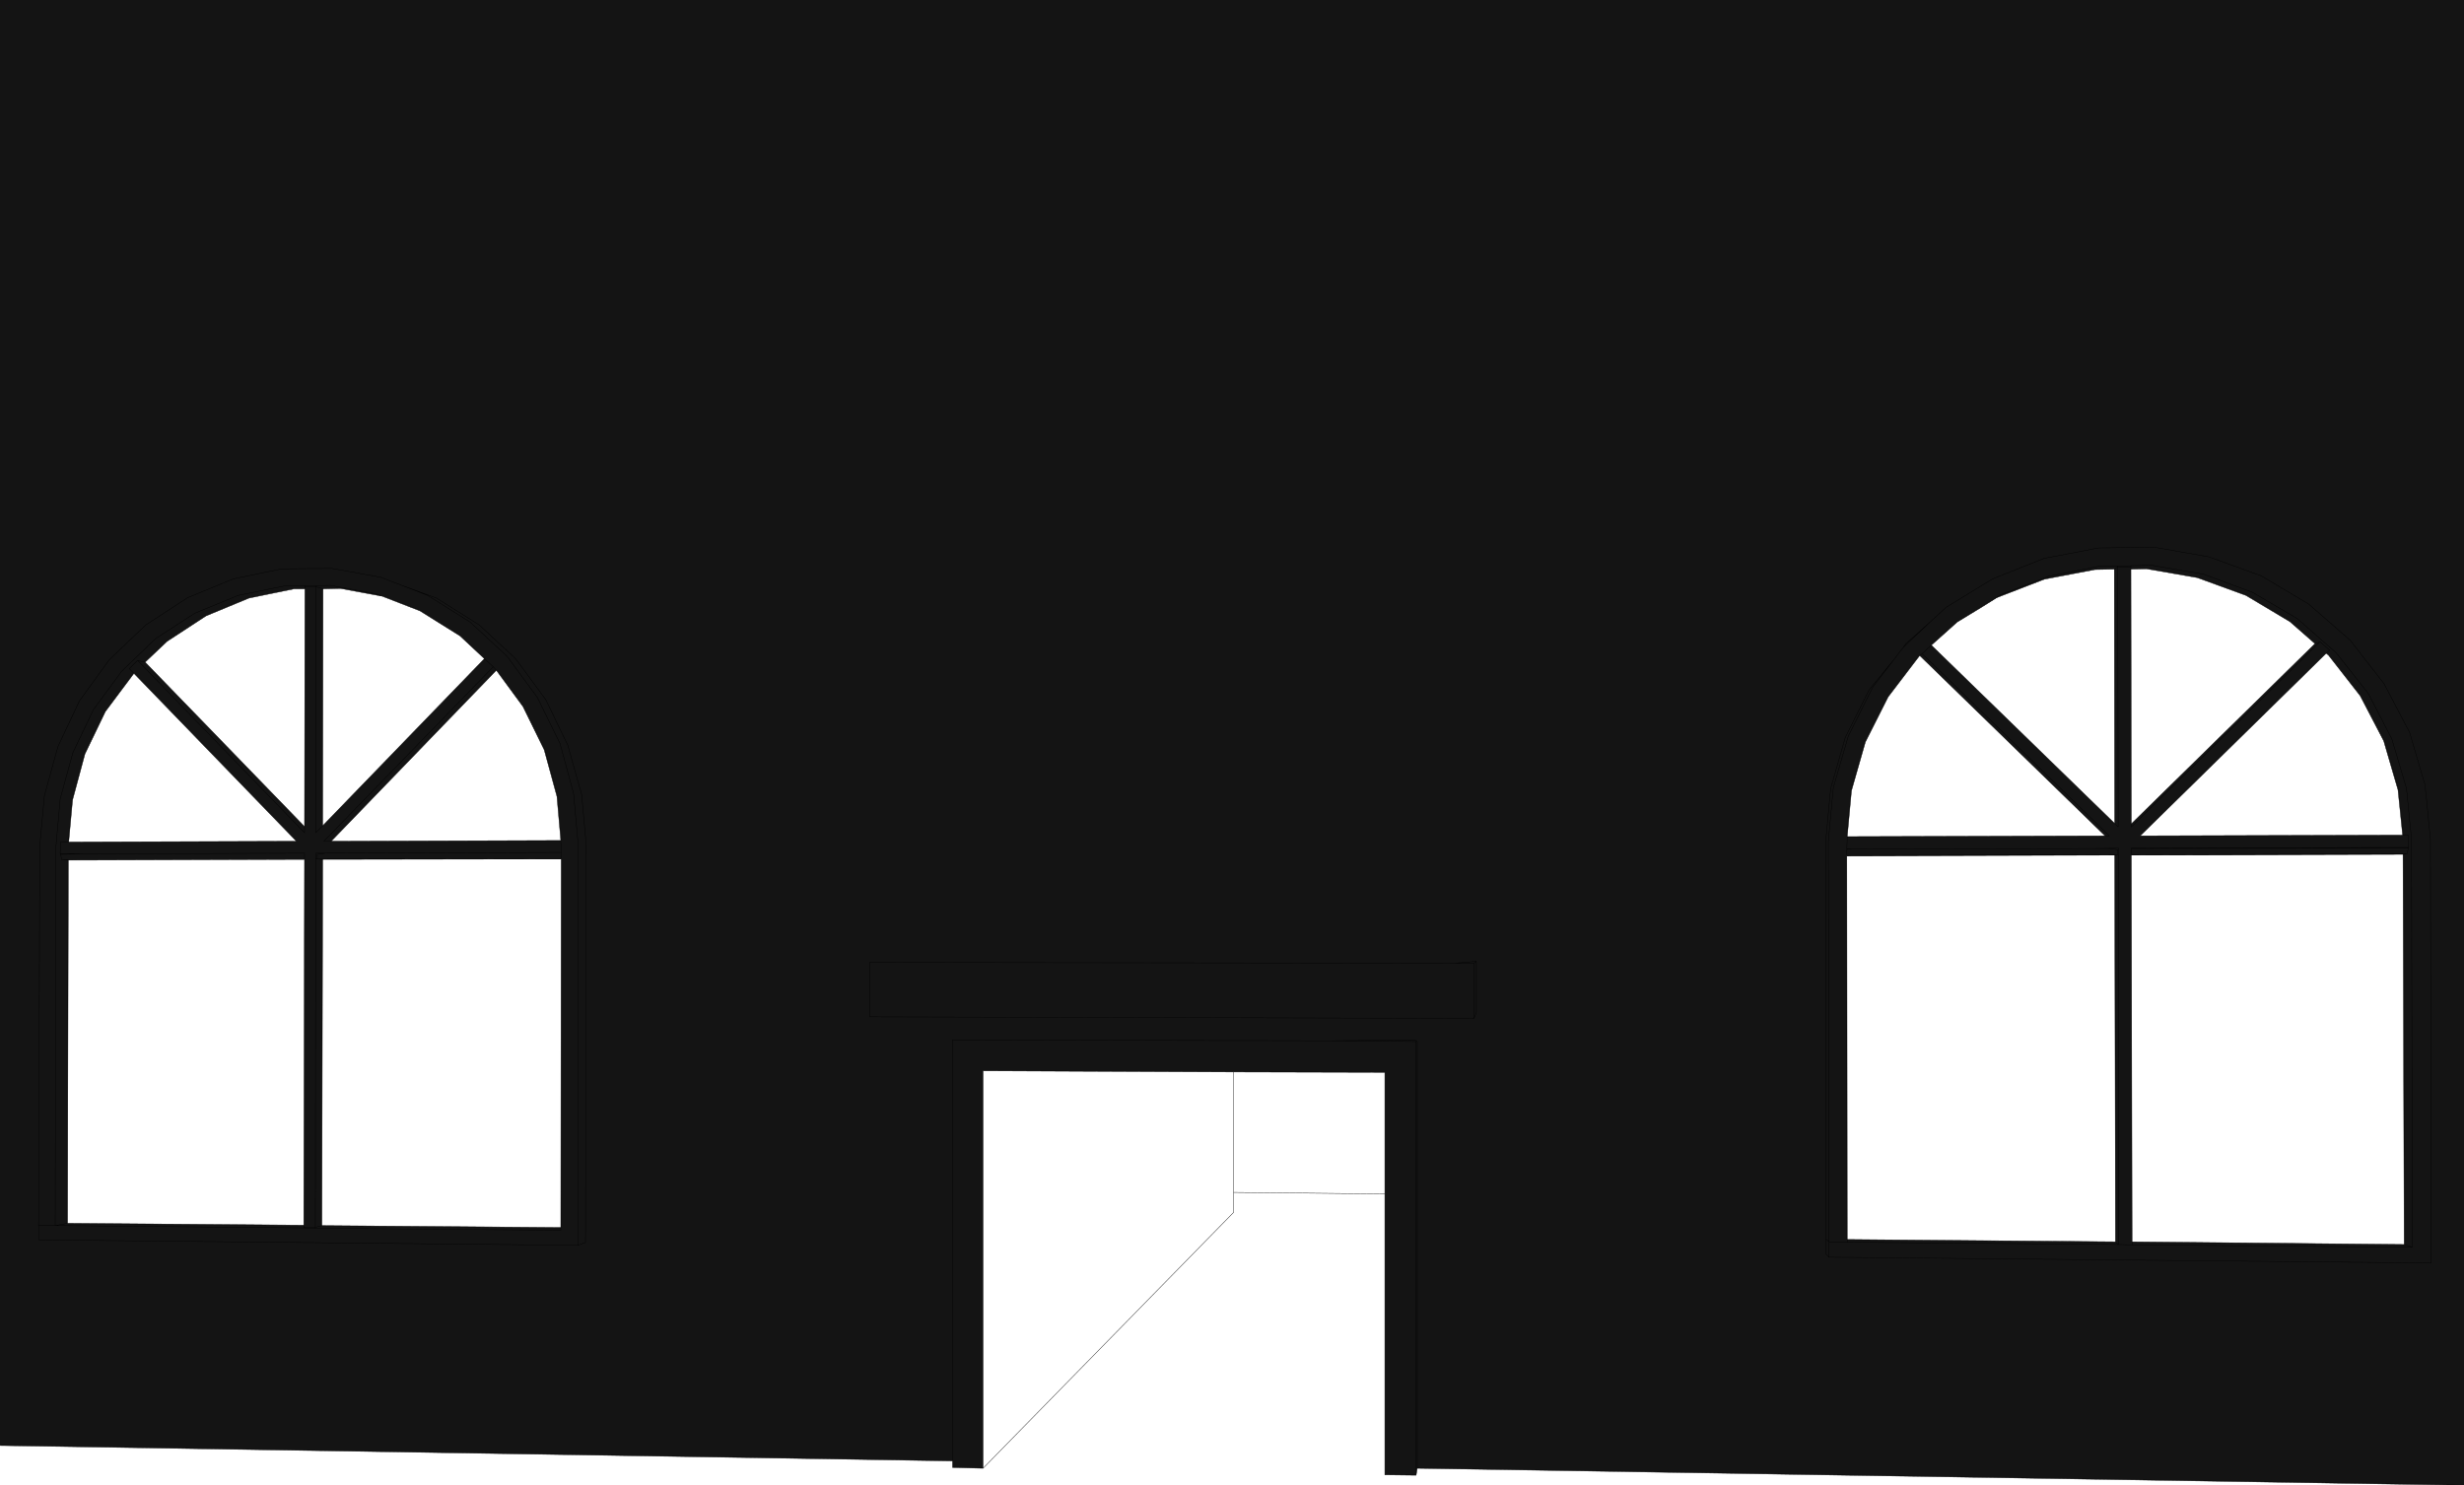 <?xml version="1.0" encoding="UTF-8" standalone="no"?>
<svg xmlns:xlink="http://www.w3.org/1999/xlink" height="192.45px" width="319.2px" xmlns="http://www.w3.org/2000/svg">
  <g transform="matrix(1.0, 0.0, 0.0, 1.0, -0.2, -0.9)">
    <path d="M276.25 74.65 L276.25 74.35 276.25 74.2 279.0 74.15 285.65 75.3 292.0 77.65 297.8 81.05 302.85 85.5 307.0 90.75 310.05 96.65 311.95 103.05 312.6 109.65 312.7 162.5 311.65 162.15 312.7 162.5 312.6 109.65 311.95 103.05 310.05 96.65 307.0 90.75 302.85 85.5 297.8 81.05 292.0 77.65 285.65 75.3 279.0 74.15 276.25 74.2 276.25 74.35 276.25 74.65 276.3 107.65 300.1 84.3 296.85 81.45 291.15 78.05 284.85 75.75 278.25 74.6 276.25 74.65 M301.55 85.55 L302.0 85.15 300.75 84.05 300.7 84.1 300.1 84.3 300.7 84.1 300.75 84.05 302.0 85.15 301.55 85.55 277.45 109.2 311.45 109.1 310.85 103.25 309.0 96.9 305.95 91.05 301.85 85.8 301.55 85.55 M311.5 111.6 L311.55 111.6 312.0 111.55 312.2 110.8 312.2 110.7 312.15 109.1 311.45 109.1 312.15 109.1 312.2 110.7 312.2 110.8 312.0 111.55 311.55 111.6 311.5 111.6 276.3 111.7 276.3 111.65 276.3 110.85 276.3 110.8 312.2 110.7 276.3 110.8 276.3 110.85 276.3 111.65 276.3 111.7 276.4 161.8 311.65 162.15 311.5 111.6 M276.25 74.35 L274.55 74.35 274.55 74.25 276.25 74.2 274.55 74.25 274.55 74.35 276.25 74.35 M279.25 71.8 L272.05 71.9 265.0 73.25 258.35 75.9 252.3 79.6 250.45 81.3 247.05 84.35 246.75 84.8 245.6 86.3 242.35 90.25 239.25 96.45 237.35 103.1 236.7 110.0 236.75 161.45 236.75 163.4 237.15 163.8 315.15 164.55 315.05 109.65 314.35 102.6 312.35 95.8 309.05 89.5 304.65 83.85 299.25 79.15 293.1 75.5 286.35 73.05 279.25 71.8 286.35 73.05 293.1 75.5 299.25 79.15 304.65 83.85 309.05 89.5 312.35 95.8 314.35 102.6 315.05 109.65 315.15 164.55 237.15 163.8 236.75 163.4 236.75 161.45 236.7 110.0 237.35 103.1 239.25 96.45 242.35 90.25 245.6 86.3 246.75 84.8 247.05 84.35 250.45 81.3 252.3 79.6 258.35 75.9 265.0 73.25 272.05 71.9 279.25 71.8 M312.7 162.5 L276.4 162.2 276.4 161.8 276.4 162.2 312.7 162.5 M274.1 74.65 L274.05 74.65 271.6 74.7 265.05 75.95 258.85 78.35 256.95 79.55 259.4 77.95 265.65 75.55 272.25 74.25 274.55 74.25 272.25 74.25 265.65 75.55 259.4 77.95 256.95 79.55 253.75 81.5 250.4 84.5 274.15 107.6 274.6 108.05 274.55 74.35 274.1 74.65 274.55 74.35 274.6 108.05 274.15 107.6 274.1 74.65 M272.9 109.2 L273.45 109.2 249.2 85.6 250.4 84.5 249.2 85.6 273.45 109.2 272.9 109.2 248.9 85.85 248.8 85.95 244.8 91.2 241.85 97.05 240.05 103.35 239.5 109.3 272.9 109.2 M276.4 162.2 L274.7 162.15 274.65 162.15 274.65 111.65 274.65 110.8 271.4 110.85 240.2 110.9 239.45 110.9 239.5 109.3 239.45 110.9 240.2 110.9 271.4 110.85 274.65 110.8 274.65 111.65 274.65 162.15 274.7 162.15 276.4 162.2 M239.45 111.8 L239.45 111.75 274.55 111.65 274.15 111.7 274.55 111.65 239.45 111.75 239.45 111.8 239.5 161.5 239.5 161.85 238.35 161.85 239.5 161.85 238.35 161.85 239.5 161.85 239.5 161.5 274.2 161.8 274.25 161.85 274.15 111.7 239.45 111.8 M240.2 110.9 L239.45 110.95 239.45 110.9 239.45 110.95 240.2 110.9 M245.6 86.3 L242.8 89.95 239.65 96.25 237.7 102.95 237.05 109.9 237.15 161.8 236.75 161.45 237.15 161.8 237.05 109.9 237.7 102.95 239.65 96.25 242.8 89.95 245.6 86.3 M250.45 81.3 L246.75 84.8 250.45 81.3 M249.2 85.6 L248.9 85.85 249.2 85.6 M183.8 191.15 L183.8 135.85 183.5 135.65 172.45 135.75 123.6 135.65 123.6 190.2 123.6 135.65 172.45 135.75 183.5 135.65 183.8 135.85 183.8 191.15 183.65 192.05 179.6 192.0 179.6 155.6 179.6 139.85 160.0 139.8 127.55 139.65 127.55 191.15 123.6 191.05 123.6 190.2 0.2 188.2 0.2 0.9 319.4 0.9 319.4 193.35 183.8 191.15 M191.45 125.45 L191.15 125.7 191.15 132.85 191.45 132.1 191.45 125.45 188.7 125.7 112.85 125.6 112.85 132.65 191.15 132.85 112.85 132.65 112.85 125.6 188.7 125.7 191.45 125.45 191.45 132.1 191.15 132.85 191.15 125.7 188.7 125.7 191.15 125.7 191.45 125.45 M239.45 111.75 L239.45 110.95 239.45 111.75 M274.65 162.15 L274.25 161.85 274.65 162.15 M172.45 135.75 L183.65 135.85 183.65 192.05 183.65 135.85 172.45 135.75 M300.7 84.1 L276.3 108.05 276.3 107.65 276.3 108.05 300.7 84.1 M274.65 111.65 L274.55 111.65 274.55 111.0 273.45 110.85 271.4 110.85 273.45 110.85 274.55 111.0 274.55 111.65 274.65 111.65 M238.35 161.85 L237.15 161.8 237.15 163.8 237.15 161.8 238.35 161.85 M276.3 111.65 L312.0 111.55 276.3 111.65 M312.2 110.8 L276.3 110.85 312.2 110.8 M19.0 86.7 L18.05 86.5 18.0 86.5 16.95 87.55 17.55 88.15 16.95 87.55 18.0 86.5 18.05 86.5 19.0 86.7 39.65 108.0 39.65 108.8 18.05 86.5 39.65 108.8 39.65 108.0 39.7 77.2 38.3 77.2 32.45 78.4 26.9 80.7 21.85 84.0 19.0 86.7 M274.7 162.15 L239.5 161.85 274.7 162.15 M9.0 159.4 L7.35 159.7 7.45 110.55 8.0 104.4 9.65 98.4 12.3 92.85 15.95 87.9 20.35 83.65 25.45 80.35 31.05 78.05 36.95 76.85 39.7 76.8 39.7 76.95 39.7 77.2 39.7 76.95 39.7 76.8 36.95 76.85 31.05 78.05 25.45 80.35 20.35 83.65 15.95 87.9 12.3 92.85 9.65 98.4 8.0 104.4 7.45 110.55 7.35 159.7 9.0 159.4 39.55 159.65 39.65 112.25 39.65 111.45 11.0 111.55 8.0 111.5 8.05 111.6 8.2 112.3 9.05 112.35 8.2 112.3 8.05 111.6 8.0 111.5 8.05 110.0 9.1 110.0 38.6 109.9 17.55 88.15 13.85 93.1 11.2 98.6 9.6 104.55 9.1 110.0 8.05 110.0 8.0 111.5 11.0 111.55 39.65 111.45 39.65 112.25 11.0 112.35 9.05 112.35 8.95 159.4 9.0 159.4 M19.05 81.9 L14.35 86.4 10.5 91.7 7.7 97.65 5.95 104.0 5.35 110.55 5.2 159.7 5.25 159.7 5.2 161.55 75.05 162.25 76.05 161.9 76.15 110.45 75.55 103.85 73.75 97.45 70.9 91.55 67.0 86.25 62.25 81.85 56.75 78.4 52.0 76.65 50.8 76.2 49.55 75.7 43.2 74.55 36.75 74.6 30.45 75.9 24.5 78.35 19.05 81.9 24.5 78.35 30.45 75.9 36.75 74.6 43.2 74.55 49.55 75.7 50.8 76.2 52.0 76.65 56.75 78.4 62.25 81.85 67.0 86.25 70.9 91.55 73.75 97.45 75.55 103.85 76.15 110.45 76.05 161.9 75.05 162.25 5.2 161.55 5.25 159.7 5.2 159.7 5.35 110.55 5.95 104.0 7.7 97.65 10.5 91.7 14.35 86.4 19.05 81.9 M54.6 80.05 L49.7 78.15 44.3 77.15 42.1 77.2 42.05 77.2 42.0 107.9 62.95 86.25 59.8 83.3 54.6 80.05 M42.1 77.2 L41.15 76.95 41.15 76.8 43.0 76.75 48.95 77.85 49.7 78.15 48.95 77.85 43.0 76.75 41.15 76.8 41.15 76.95 42.1 77.2 M75.05 162.25 L75.1 110.35 74.5 103.7 72.75 97.25 69.8 91.25 65.9 85.95 61.1 81.5 55.6 78.05 52.0 76.65 55.6 78.05 61.1 81.5 65.9 85.95 69.8 91.25 72.75 97.25 74.5 103.7 75.1 110.35 75.05 162.25 M64.5 87.75 L43.1 109.9 72.85 109.8 72.35 104.1 70.7 98.05 67.95 92.45 64.5 87.75 64.1 87.3 42.15 109.9 43.1 109.9 42.15 109.9 64.1 87.3 64.5 87.75 M42.0 112.25 L41.3 112.2 72.9 112.15 72.9 112.2 72.9 112.15 41.3 112.2 42.0 112.25 41.9 159.7 41.95 159.7 41.1 159.9 41.05 159.9 41.1 112.2 41.3 112.2 41.3 111.6 42.35 111.45 72.9 111.35 72.9 112.15 72.9 111.35 42.35 111.45 41.3 111.6 41.3 112.2 41.1 112.2 41.05 159.9 41.1 159.9 41.95 159.7 72.85 159.95 72.9 112.2 42.0 112.25 M42.0 107.9 L41.1 108.8 41.15 76.95 39.7 76.95 41.15 76.95 41.1 108.8 42.0 107.9 M39.7 76.8 L41.15 76.8 39.7 76.8 M62.95 86.25 L64.1 87.3 62.95 86.25 M5.25 159.7 L5.35 159.7 7.35 159.7 39.55 160.0 41.05 160.05 72.85 160.3 72.85 159.95 72.85 160.3 41.05 160.05 39.55 160.0 7.35 159.7 5.35 159.7 5.25 159.7 M42.35 111.45 L41.1 111.45 41.1 112.2 41.1 111.45 42.35 111.45 M72.85 109.8 L72.9 111.35 72.85 109.8 M41.05 160.05 L41.05 159.9 39.55 159.9 39.55 159.65 39.55 159.9 41.05 159.9 41.05 160.05 M11.0 111.55 L8.05 111.6 11.0 111.55 M8.2 112.3 L11.0 112.35 8.2 112.3 M39.55 160.0 L39.55 159.9 39.55 160.0" fill="#141414" fill-rule="evenodd" stroke="none"/>
    <path d="M311.65 162.15 L312.7 162.5 312.6 109.65 311.95 103.05 310.05 96.65 307.0 90.75 302.85 85.5 297.8 81.05 292.0 77.65 285.65 75.3 279.0 74.15 276.25 74.2 276.25 74.35 276.25 74.65 278.25 74.6 284.85 75.75 291.15 78.05 296.85 81.45 300.1 84.3 300.7 84.1 300.75 84.05 302.0 85.15 301.55 85.55 301.85 85.8 305.95 91.05 309.0 96.9 310.85 103.25 311.45 109.1 312.15 109.1 312.2 110.7 312.2 110.8 312.0 111.55 311.55 111.6 311.5 111.6 311.65 162.15 276.4 161.8 276.4 162.2 312.7 162.5 M279.25 71.8 L286.35 73.05 293.1 75.5 299.25 79.15 304.65 83.85 309.05 89.5 312.35 95.8 314.35 102.6 315.05 109.65 315.15 164.55 237.15 163.8 236.75 163.4 236.75 161.45 236.7 110.0 237.35 103.1 239.25 96.45 242.35 90.25 245.6 86.3 246.75 84.8 247.05 84.35 250.45 81.3 252.3 79.6 258.35 75.9 265.0 73.25 272.05 71.9 279.25 71.8 M276.25 74.2 L274.55 74.25 274.55 74.35 276.25 74.35 M256.95 79.55 L258.85 78.35 265.05 75.95 271.6 74.7 274.05 74.65 274.1 74.65 274.55 74.35 274.6 108.05 274.15 107.6 250.4 84.5 249.2 85.6 273.45 109.2 272.9 109.2 239.5 109.3 239.45 110.9 240.2 110.9 271.4 110.85 274.65 110.8 274.65 111.65 274.65 162.15 274.7 162.15 276.4 162.2 M274.55 74.25 L272.25 74.25 265.65 75.55 259.4 77.95 256.95 79.55 253.75 81.5 250.4 84.5 M239.5 109.3 L240.05 103.35 241.85 97.05 244.8 91.2 248.8 85.95 248.9 85.85 249.2 85.6 M246.75 84.8 L250.45 81.3 M236.75 161.45 L237.15 161.8 237.05 109.9 237.7 102.95 239.65 96.25 242.8 89.95 245.6 86.3 M239.45 110.9 L239.45 110.95 240.2 110.9 M274.15 111.7 L274.55 111.65 239.45 111.75 239.45 111.8 274.15 111.7 274.25 161.85 274.65 162.15 M239.45 110.95 L239.45 111.75 M191.15 132.85 L112.85 132.65 112.85 125.6 188.7 125.7 191.45 125.45 191.45 132.1 191.15 132.85 191.15 125.7 188.7 125.7 M191.15 125.7 L191.45 125.45 M123.6 190.2 L123.6 135.65 172.45 135.75 183.5 135.65 183.8 135.85 183.8 191.15 319.4 193.35 M0.2 188.2 L123.6 190.2 123.6 191.05 127.55 191.15 127.55 139.65 160.0 139.8 179.6 139.85 179.6 155.6 179.6 192.0 183.65 192.05 183.65 135.85 172.45 135.75 M183.8 191.15 L183.65 192.05 M239.5 161.85 L238.35 161.85 239.5 161.85 239.5 161.5 239.45 111.8 M237.15 163.8 L237.15 161.8 238.35 161.85 M271.4 110.85 L273.45 110.85 274.55 111.0 274.55 111.65 274.65 111.65 M276.3 107.65 L276.3 108.05 300.7 84.1 M276.3 111.7 L276.3 111.65 276.3 110.85 276.3 110.8 312.2 110.7 M239.5 161.5 L274.2 161.8 274.25 161.85 M276.3 110.85 L312.2 110.8 M312.0 111.55 L276.3 111.65 M276.3 111.7 L311.5 111.6 M301.55 85.55 L277.45 109.2 311.45 109.1 M276.4 161.8 L276.3 111.7 M248.9 85.85 L272.9 109.2 M276.25 74.65 L276.3 107.65 300.1 84.3 M274.15 107.6 L274.1 74.65 M239.5 161.85 L274.7 162.15 M17.55 88.15 L16.95 87.55 18.0 86.5 18.05 86.5 19.0 86.7 21.85 84.0 26.9 80.7 32.45 78.4 38.3 77.2 39.7 77.2 39.7 76.95 39.7 76.8 36.95 76.85 31.05 78.05 25.45 80.35 20.35 83.65 15.95 87.9 12.3 92.85 9.65 98.4 8.0 104.4 7.45 110.55 7.35 159.7 9.0 159.4 8.95 159.4 9.05 112.35 8.2 112.3 8.05 111.6 8.0 111.5 8.05 110.0 9.1 110.0 9.6 104.55 11.2 98.6 13.85 93.1 17.55 88.15 38.6 109.9 9.1 110.0 M19.05 81.9 L24.5 78.35 30.45 75.9 36.75 74.6 43.2 74.55 49.55 75.7 50.8 76.2 52.0 76.65 56.75 78.4 62.25 81.85 67.0 86.25 70.9 91.55 73.75 97.45 75.55 103.85 76.15 110.45 76.05 161.9 75.05 162.25 5.2 161.55 5.25 159.7 5.2 159.7 5.35 110.55 5.95 104.0 7.7 97.65 10.5 91.7 14.35 86.4 19.05 81.9 M54.6 80.05 L49.7 78.15 44.3 77.15 42.1 77.2 42.05 77.2 42.0 107.9 62.95 86.25 59.8 83.3 54.6 80.05 M52.0 76.65 L55.6 78.05 61.1 81.5 65.9 85.95 69.8 91.25 72.75 97.25 74.5 103.7 75.1 110.35 75.05 162.25 M49.7 78.15 L48.95 77.85 43.0 76.75 41.15 76.8 41.15 76.95 42.1 77.2 M64.5 87.75 L43.1 109.9 72.85 109.8 72.35 104.1 70.7 98.05 67.95 92.45 64.5 87.75 64.1 87.3 42.15 109.9 43.1 109.9 M64.1 87.3 L62.95 86.25 M41.15 76.8 L39.7 76.8 M39.7 76.95 L41.15 76.95 41.1 108.8 42.0 107.9 M72.9 112.2 L72.9 112.15 41.3 112.2 42.0 112.25 72.9 112.2 72.85 159.95 72.85 160.3 41.05 160.05 39.55 160.0 7.35 159.7 5.35 159.7 5.25 159.7 M72.9 112.15 L72.9 111.35 42.35 111.45 41.3 111.6 41.3 112.2 41.1 112.2 41.05 159.9 41.1 159.9 41.95 159.7 41.9 159.7 42.0 112.25 M72.9 111.35 L72.85 109.8 M41.1 112.2 L41.1 111.45 42.35 111.45 M8.0 111.5 L11.0 111.55 39.65 111.45 39.65 112.25 39.55 159.65 39.55 159.9 41.05 159.9 41.05 160.05 M18.05 86.5 L39.65 108.8 39.65 108.0 19.0 86.7 M9.05 112.35 L11.0 112.35 8.2 112.3 M8.05 111.6 L11.0 111.55 M39.65 112.25 L11.0 112.35 M39.55 159.9 L39.55 160.0 M39.55 159.65 L9.0 159.4 M72.85 159.95 L41.95 159.7 M179.6 155.6 L160.0 155.4 160.0 158.0 127.55 191.15 M160.0 139.8 L160.0 155.4 M39.65 108.0 L39.7 77.2" fill="none" stroke="#000000" stroke-linecap="round" stroke-linejoin="round" stroke-width="0.05"/>
  </g>
</svg>
